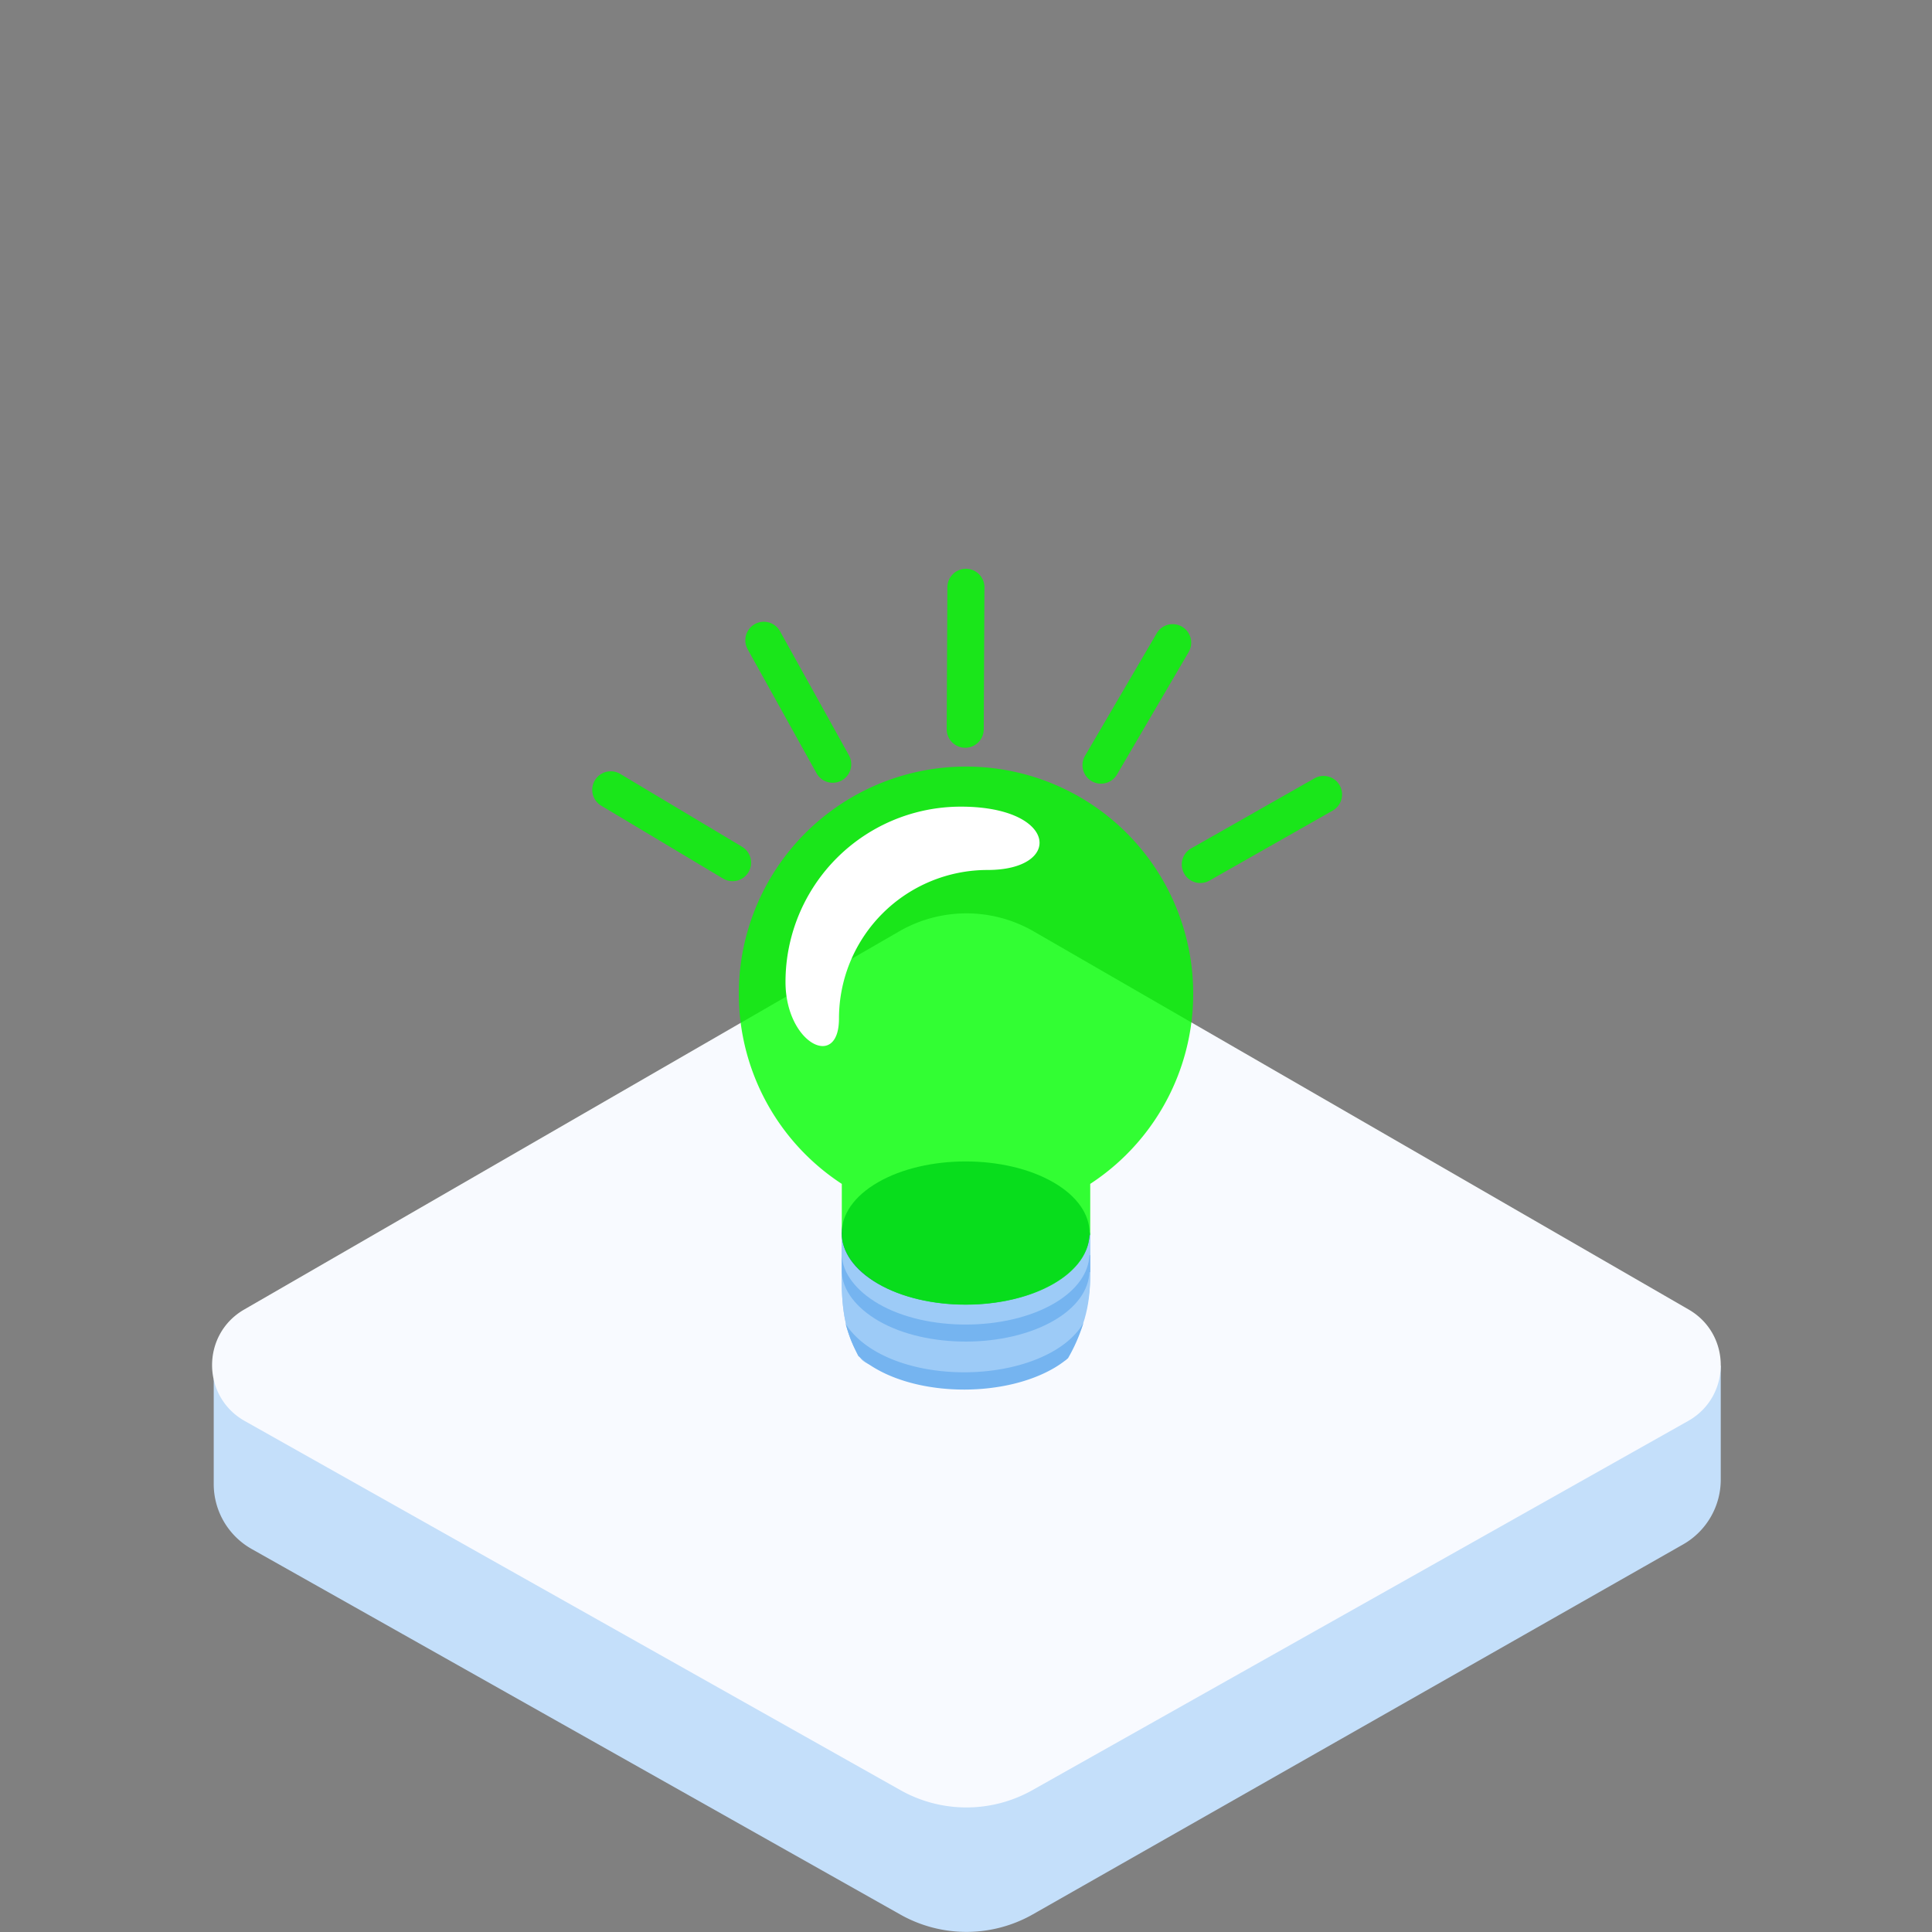 <svg id="Calque_1" data-name="Calque 1" xmlns="http://www.w3.org/2000/svg" viewBox="0 0 1000 1000"><rect x="0" y="0" width="1000" height="1000" fill="#808080" stroke="none"/><path d="M535.038,546.49,890.66,706.907v58.947a38.6,38.6,0,0,1-19.512,33.55L534.383,990.986a69.64,69.64,0,0,1-68.327,0L130.273,801.763a38.6,38.6,0,0,1-19.649-33.631V713.841L465.4,546.49A69.636,69.636,0,0,1,535.038,546.49Z" fill="#c4dffa"/><path d="M535.038,482.078,874.054,677.81c22.28,12.863,22.107,45.082-.313,57.7L534.383,926.573a69.635,69.635,0,0,1-68.327,0L126.694,735.513c-22.417-12.621-22.593-44.84-.313-57.7L465.4,482.078A69.636,69.636,0,0,1,535.038,482.078Z" fill="#f8faff"/><rect width="1000" height="1000" fill="none"/><path d="M445.562,703.075c-8.1-11.341-9.889-26.214-9.889-40.442V638.114H564.31v22.012c0,15.909-3.519,30.312-13.144,42.544C543.393,712.55,454.982,716.269,445.562,703.075Z" fill="#9dcbf7"/><path d="M445.562,703.075c-8.1-11.341-9.889-26.214-9.889-40.442V638.114H564.31v22.012a84.651,84.651,0,0,1-12.668,43.838C551,704.994,454.982,716.269,445.562,703.075Z" fill="#9dcbf7"/><path d="M545.226,611.978c-24.975-14.421-65.845-14.421-90.822,0s-24.975,38.016,0,52.436,65.847,14.419,90.822,0S570.2,626.4,545.226,611.978Z" fill="#26538e"/><path d="M500.009,396.782a117.553,117.553,0,0,0-64.292,216V639.37h0c.366,9.134,7.141,18.374,19.145,25.3,24.765,14.3,65.757,14.128,90.522-.171,12-6.931,18.136-16,18.5-25.134h.413V612.778a117.553,117.553,0,0,0-64.291-216Z" fill="lime" opacity="0.8"/><path d="M434.254,527.2a76.9,76.9,0,0,1,76.9-76.9c39.311,0,36.272-32.779-13.84-32.779a90.737,90.737,0,0,0-90.738,90.736C406.574,540.055,434.254,554.145,434.254,527.2Z" fill="#fff"/><path d="M545.384,674.779c-24.765,14.3-65.758,14.467-90.522.169-12-6.931-18.779-16.171-19.145-25.306v8.811c.366,9.134,7.141,18.374,19.145,25.305,24.764,14.3,65.757,14.129,90.522-.17,12-6.931,18.136-16,18.5-25.135h.413v-8.811h-.413C563.52,658.777,557.389,667.846,545.384,674.779Z" fill="#75b4f0"/><path d="M545.292,699.317c-25.154,14.524-66.791,14.7-91.944.173-7.17-4.14-12.445-9.1-15.7-14.362a89.021,89.021,0,0,0,6.611,16.727,53.072,53.072,0,0,0,9.087,6.583c25.153,14.524,66.79,14.35,91.944-.172a51.93,51.93,0,0,0,7.524-5.26,88.911,88.911,0,0,0,7.975-18.281C557.747,690.066,552.619,695.087,545.292,699.317Z" fill="#75b4f0"/><path d="M499.593,387.034h-.046a9.586,9.586,0,0,1-9.536-9.63l.355-73.464a9.587,9.587,0,0,1,9.583-9.536H500a9.587,9.587,0,0,1,9.537,9.63l-.355,73.464A9.586,9.586,0,0,1,499.593,387.034Zm78.514,13.924,37.1-63.4a9.584,9.584,0,1,0-16.545-9.677l-37.1,63.4a9.584,9.584,0,0,0,16.545,9.677Zm47.9,54.837,63.878-36.29a9.585,9.585,0,0,0-9.471-16.666l-63.877,36.29a9.584,9.584,0,0,0,9.47,16.666Zm-238.6-4.356a9.589,9.589,0,0,0-3.3-13.143l-63.055-37.713a9.586,9.586,0,0,0-9.843,16.453l63.052,37.712a9.595,9.595,0,0,0,13.149-3.309Zm48.258-47.481a9.576,9.576,0,0,0,3.725-13.032L403.713,326.7a9.583,9.583,0,0,0-16.752,9.311l35.682,64.223a9.578,9.578,0,0,0,13.026,3.721Z" fill="lime" opacity="0.8"/></svg>